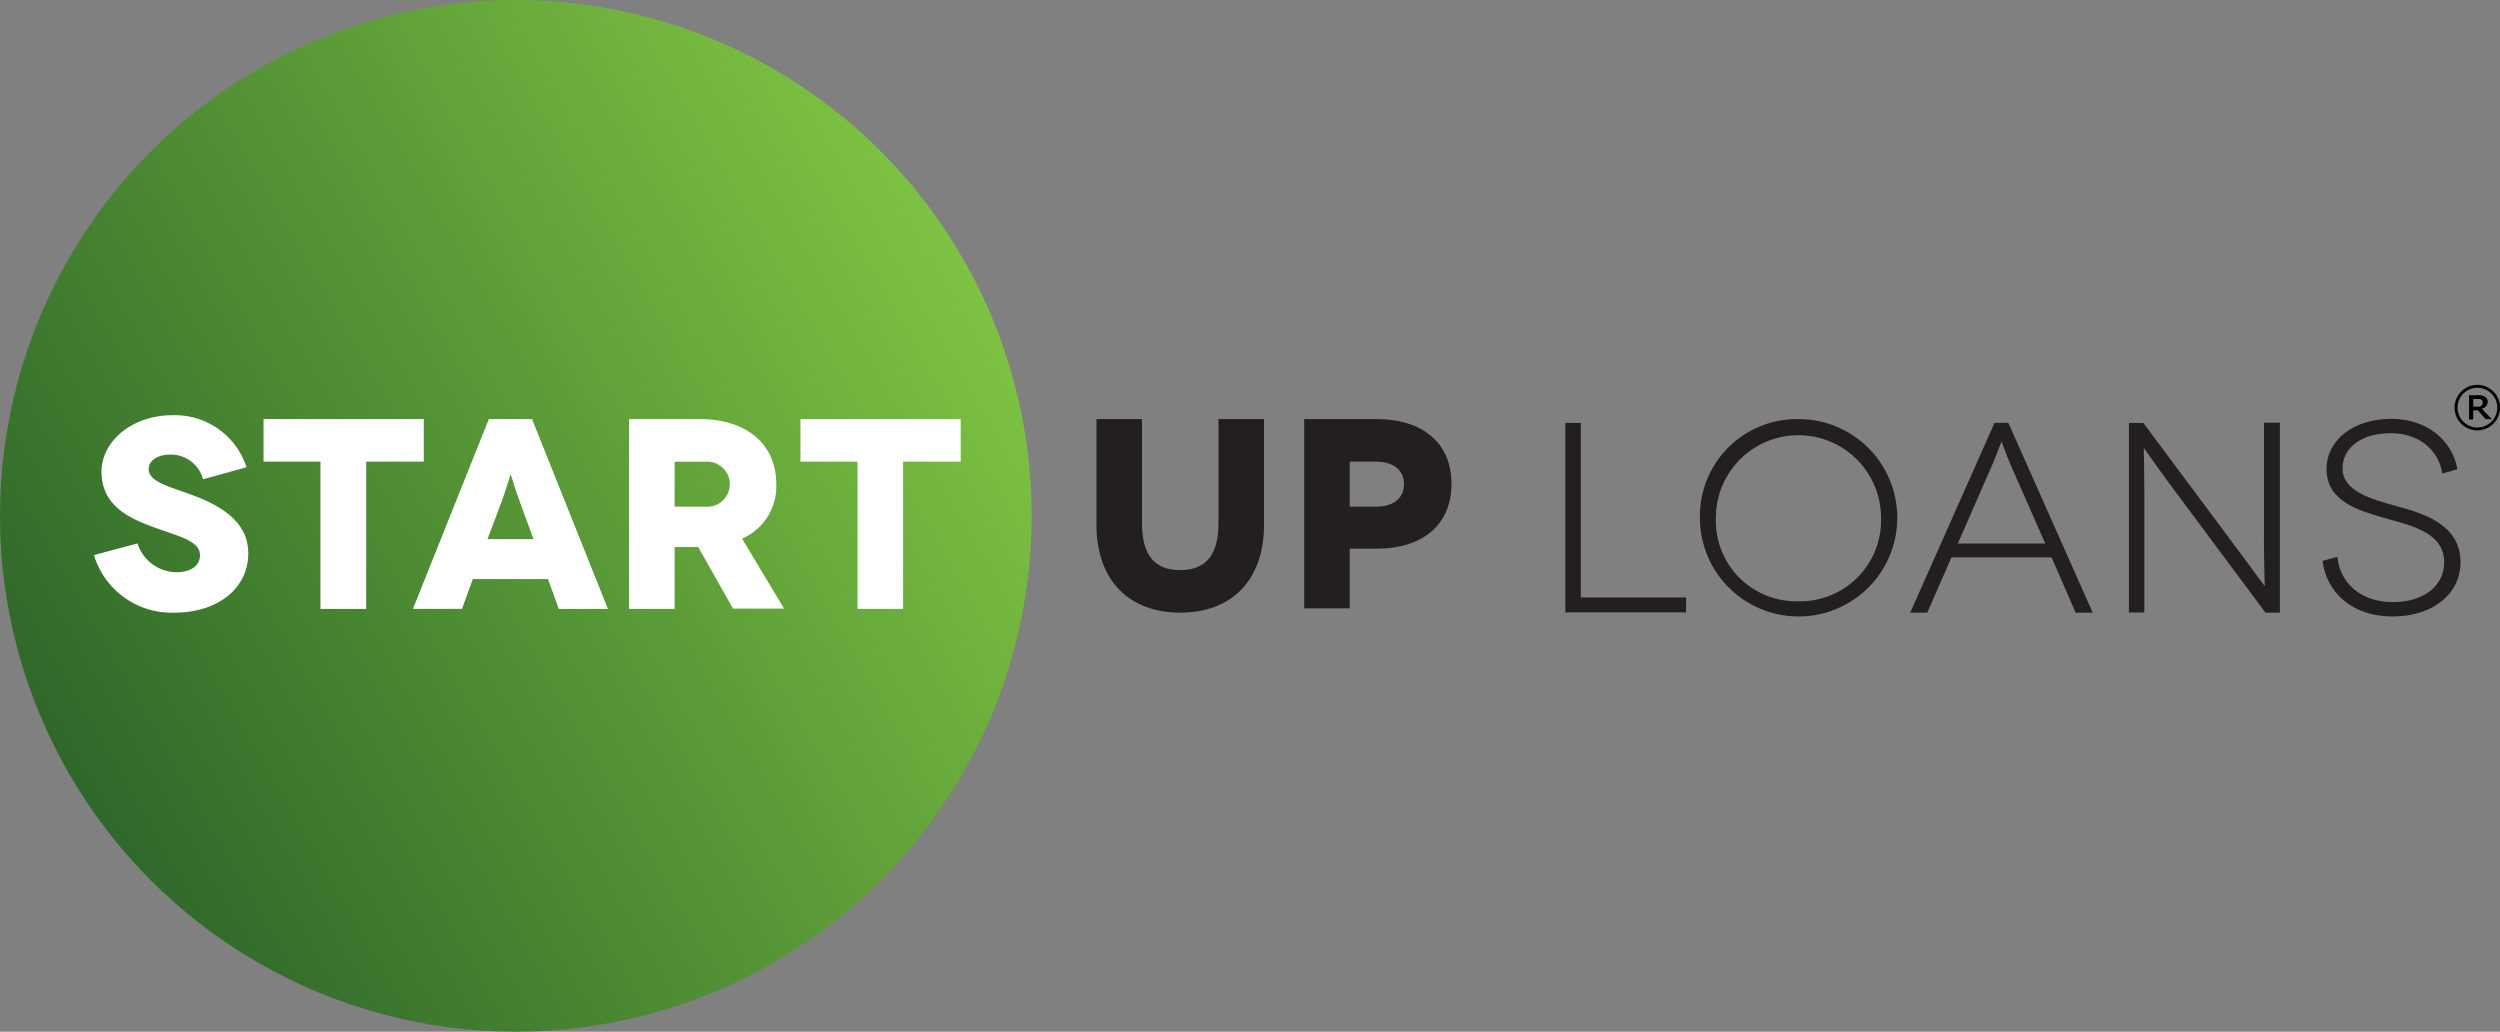 <svg id="Layer_1" data-name="Layer 1" xmlns="http://www.w3.org/2000/svg" xmlns:xlink="http://www.w3.org/1999/xlink" viewBox="0 0 347.3 143.33"><rect x="0" y="0" width="347.3" height="143.33" fill="#808080" stroke="none"/><defs><style>.cls-1{fill:url(#linear-gradient);}.cls-2{fill:#fff;}.cls-3{fill:#231f20;}.cls-4{fill-rule:evenodd;}</style><linearGradient id="linear-gradient" x1="9.59" y1="107.5" x2="133.74" y2="35.83" gradientTransform="translate(143.33 143.33) rotate(180)" gradientUnits="userSpaceOnUse"><stop offset="0" stop-color="#7dc242"/><stop offset="1" stop-color="#2f682a"/></linearGradient></defs><title>Start Up Loans trademarked logo expanded</title><circle class="cls-1" cx="71.66" cy="71.66" r="71.66"/><path class="cls-2" d="M28.21,66.58a4.63,4.63,0,0,0-4.56-3.43c-1.88,0-3,.94-3,2,0,1.73,2.64,2.38,5.84,3.54,3.92,1.43,8,3.65,8,8.17,0,4.82-4.15,8.25-10.29,8.25a11.26,11.26,0,0,1-11.15-8l6.06-1.62a5.71,5.71,0,0,0,5.35,4c2.26,0,3.32-1.05,3.32-2.34,0-2.11-3.09-2.64-6.86-4.07-3.16-1.2-6.82-2.94-6.82-7.57,0-4.11,4.14-7.83,9.87-7.83a10.47,10.47,0,0,1,10.28,7.23Z"/><path class="cls-2" d="M58.87,58.22v5.91h-8V84.59H44.52V64.13H36.61V58.22H58.87Z"/><path class="cls-2" d="M76.12,80.44H65.69l-1.51,4.14H57.37L67.91,58.22h6L84.45,84.59H77.63Zm-2-5.54-1.88-5.12C71.64,68.27,71,65.9,70.93,65.9h0s-0.72,2.37-1.28,3.88L67.72,74.9h6.36Z"/><path class="cls-2" d="M101.85,84.59L97,76H93.72v8.59H87.39V58.22h9.83c6.63,0,10.62,3.61,10.62,9a7.93,7.93,0,0,1-4.75,7.61l5.84,9.72h-7.08Zm-8.14-14.2h4.37a3.13,3.13,0,1,0,0-6.25H93.72v6.25Z"/><path class="cls-2" d="M133.46,58.22v5.91h-8V84.59h-6.33V64.13H111.2V58.22h22.26Z"/><path class="cls-3" d="M175.6,58.22V72.87c0,7.91-4.67,12.24-11.64,12.24s-11.64-4.33-11.64-12.24V58.22h6.33v14.5c0,4.52,1.85,6.48,5.31,6.48s5.31-2,5.31-6.48V58.22h6.33Z"/><path class="cls-3" d="M191.24,58.22c6.48,0,10.4,3.39,10.4,9s-3.92,9-10.4,9h-3.73v8.29h-6.33V58.22h10.06Zm-0.12,12.17c2.45,0,3.92-1.17,3.92-3.13s-1.47-3.13-3.92-3.13h-3.61v6.25h3.61Z"/><path class="cls-3" d="M234.23,83v2.07H217.46V58.75h2.15V83h14.62Z"/><path class="cls-3" d="M249.82,58.22a13.71,13.71,0,1,1-13.67,13.71A13.48,13.48,0,0,1,249.82,58.22Zm0,25.31a11.24,11.24,0,0,0,11.49-11.6,11.47,11.47,0,1,0-22.94,0A11.18,11.18,0,0,0,249.82,83.53Z"/><path class="cls-3" d="M285,77.43h-13.9l-3.36,7.68h-2.37l11.71-26.37H279l11.72,26.37h-2.37Zm-0.87-1.92L279.24,64.4c-0.57-1.36-1.16-3.05-1.2-3.05h0s-0.64,1.7-1.2,3.05l-4.86,11.11H284.1Z"/><path class="cls-3" d="M316.72,58.75V85.11h-2L301.24,67c-2.26-3.09-3.39-4.78-3.43-4.78h0s0.08,3.09.08,6.86v16h-2.14V58.75h2l13.41,18c2.07,2.79,3.43,4.67,3.46,4.67h0s-0.11-3.16-.11-6.7v-16h2.18Z"/><path class="cls-3" d="M339.29,65.79c-0.57-3.5-3.47-5.61-7.16-5.61-3.88,0-6.7,1.84-6.7,4.93s3.92,4.22,7.5,5.2,8.89,2.48,8.89,7.8c0,4.33-3.77,7.53-9.46,7.53s-9.15-3.39-9.72-7.72l2.07-.57c0.3,3.39,3,6.29,7.72,6.29,4.37,0,7.12-2.34,7.12-5.5,0-4.37-5-5.2-8.66-6.29-3-.87-7.69-2.15-7.69-6.67,0-4.1,3.81-7,9-7,4.7,0,8.4,2.75,9.19,7Z"/><path class="cls-4" d="M344.14,59.79a3.16,3.16,0,1,1,3.17-3.16A3.18,3.18,0,0,1,344.14,59.79Zm0-.4a2.76,2.76,0,1,0-2.74-2.76A2.77,2.77,0,0,0,344.14,59.39Z"/><path class="cls-4" d="M344.78,56.79l1.39,1.44h-0.77a0.11,0.11,0,0,1-.09,0L344.21,57a0.13,0.13,0,0,0-.1,0h-0.53v1.27H343V54.9h1.28a2.05,2.05,0,0,1,.6.07,1.58,1.58,0,0,1,.27.11,0.78,0.78,0,0,1,.43.84,0.93,0.93,0,0,1-.53.75Zm-1.21-.3,0.74,0,0.14,0a0.56,0.56,0,0,0,.44-0.67,0.37,0.37,0,0,0-.2-0.3,0.63,0.63,0,0,0-.24-0.09l-0.87,0h0v1.13Z"/></svg>